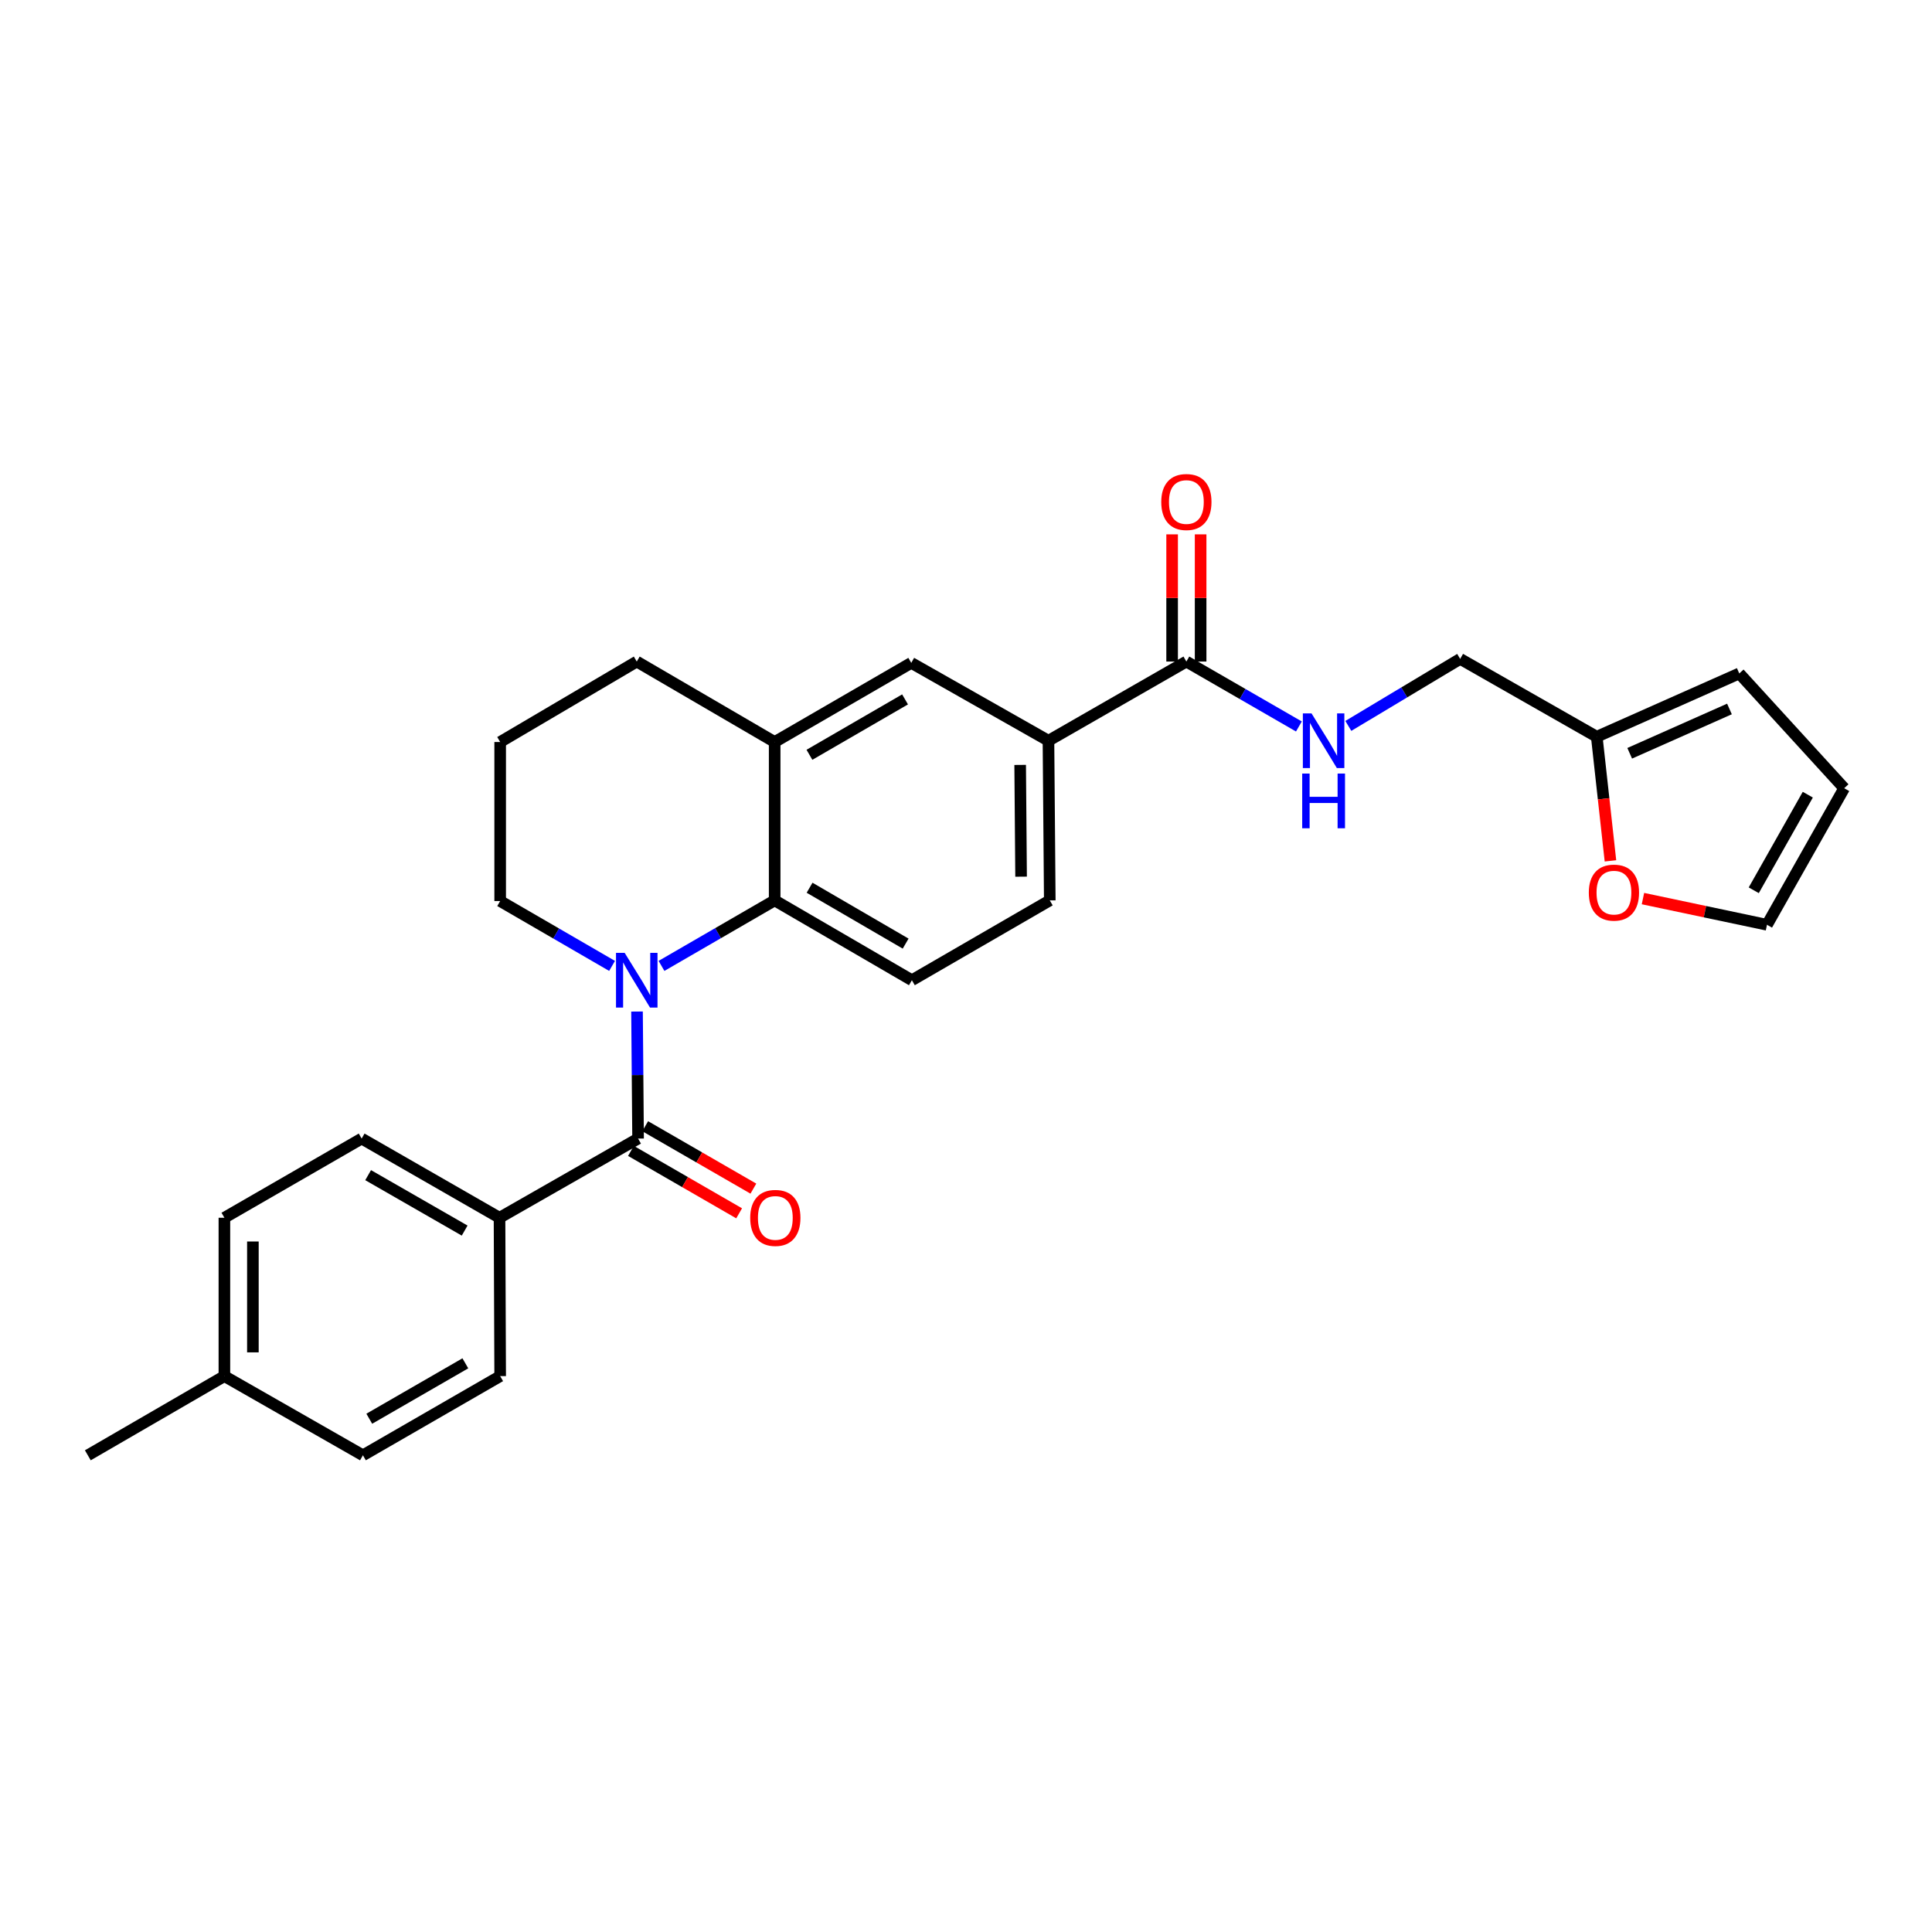 <?xml version='1.0' encoding='iso-8859-1'?>
<svg version='1.1' baseProfile='full'
              xmlns='http://www.w3.org/2000/svg'
                      xmlns:rdkit='http://www.rdkit.org/xml'
                      xmlns:xlink='http://www.w3.org/1999/xlink'
                  xml:space='preserve'
width='1000px' height='1000px' viewBox='0 0 1000 1000'>
<!-- END OF HEADER -->
<rect style='opacity:1.0;fill:#FFFFFF;stroke:none' width='1000' height='1000' x='0' y='0'> </rect>
<path class='bond-0' d='M 329.721,523.57 L 329.994,556.445' style='fill:none;fill-rule:evenodd;stroke:#0000FF;stroke-width:6px;stroke-linecap:butt;stroke-linejoin:miter;stroke-opacity:1' />
<path class='bond-0' d='M 329.994,556.445 L 330.267,589.319' style='fill:none;fill-rule:evenodd;stroke:#000000;stroke-width:6px;stroke-linecap:butt;stroke-linejoin:miter;stroke-opacity:1' />
<path class='bond-1' d='M 342.388,499.95 L 371.677,482.994' style='fill:none;fill-rule:evenodd;stroke:#0000FF;stroke-width:6px;stroke-linecap:butt;stroke-linejoin:miter;stroke-opacity:1' />
<path class='bond-1' d='M 371.677,482.994 L 400.966,466.038' style='fill:none;fill-rule:evenodd;stroke:#000000;stroke-width:6px;stroke-linecap:butt;stroke-linejoin:miter;stroke-opacity:1' />
<path class='bond-20' d='M 316.804,499.952 L 287.845,483.167' style='fill:none;fill-rule:evenodd;stroke:#0000FF;stroke-width:6px;stroke-linecap:butt;stroke-linejoin:miter;stroke-opacity:1' />
<path class='bond-20' d='M 287.845,483.167 L 258.887,466.382' style='fill:none;fill-rule:evenodd;stroke:#000000;stroke-width:6px;stroke-linecap:butt;stroke-linejoin:miter;stroke-opacity:1' />
<path class='bond-8' d='M 330.267,589.319 L 258.551,630.306' style='fill:none;fill-rule:evenodd;stroke:#000000;stroke-width:6px;stroke-linecap:butt;stroke-linejoin:miter;stroke-opacity:1' />
<path class='bond-11' d='M 326.581,595.707 L 354.578,611.859' style='fill:none;fill-rule:evenodd;stroke:#000000;stroke-width:6px;stroke-linecap:butt;stroke-linejoin:miter;stroke-opacity:1' />
<path class='bond-11' d='M 354.578,611.859 L 382.574,628.011' style='fill:none;fill-rule:evenodd;stroke:#FF0000;stroke-width:6px;stroke-linecap:butt;stroke-linejoin:miter;stroke-opacity:1' />
<path class='bond-11' d='M 333.952,582.931 L 361.948,599.083' style='fill:none;fill-rule:evenodd;stroke:#000000;stroke-width:6px;stroke-linecap:butt;stroke-linejoin:miter;stroke-opacity:1' />
<path class='bond-11' d='M 361.948,599.083 L 389.945,615.235' style='fill:none;fill-rule:evenodd;stroke:#FF0000;stroke-width:6px;stroke-linecap:butt;stroke-linejoin:miter;stroke-opacity:1' />
<path class='bond-3' d='M 400.966,466.038 L 400.966,384.064' style='fill:none;fill-rule:evenodd;stroke:#000000;stroke-width:6px;stroke-linecap:butt;stroke-linejoin:miter;stroke-opacity:1' />
<path class='bond-6' d='M 400.966,466.038 L 471.992,507.361' style='fill:none;fill-rule:evenodd;stroke:#000000;stroke-width:6px;stroke-linecap:butt;stroke-linejoin:miter;stroke-opacity:1' />
<path class='bond-6' d='M 419.037,459.488 L 468.756,488.414' style='fill:none;fill-rule:evenodd;stroke:#000000;stroke-width:6px;stroke-linecap:butt;stroke-linejoin:miter;stroke-opacity:1' />
<path class='bond-2' d='M 614.062,342.421 L 542.683,383.4' style='fill:none;fill-rule:evenodd;stroke:#000000;stroke-width:6px;stroke-linecap:butt;stroke-linejoin:miter;stroke-opacity:1' />
<path class='bond-7' d='M 614.062,342.421 L 643.185,359.222' style='fill:none;fill-rule:evenodd;stroke:#000000;stroke-width:6px;stroke-linecap:butt;stroke-linejoin:miter;stroke-opacity:1' />
<path class='bond-7' d='M 643.185,359.222 L 672.307,376.022' style='fill:none;fill-rule:evenodd;stroke:#0000FF;stroke-width:6px;stroke-linecap:butt;stroke-linejoin:miter;stroke-opacity:1' />
<path class='bond-13' d='M 621.437,342.421 L 621.437,309.503' style='fill:none;fill-rule:evenodd;stroke:#000000;stroke-width:6px;stroke-linecap:butt;stroke-linejoin:miter;stroke-opacity:1' />
<path class='bond-13' d='M 621.437,309.503 L 621.437,276.585' style='fill:none;fill-rule:evenodd;stroke:#FF0000;stroke-width:6px;stroke-linecap:butt;stroke-linejoin:miter;stroke-opacity:1' />
<path class='bond-13' d='M 606.688,342.421 L 606.688,309.503' style='fill:none;fill-rule:evenodd;stroke:#000000;stroke-width:6px;stroke-linecap:butt;stroke-linejoin:miter;stroke-opacity:1' />
<path class='bond-13' d='M 606.688,309.503 L 606.688,276.585' style='fill:none;fill-rule:evenodd;stroke:#FF0000;stroke-width:6px;stroke-linecap:butt;stroke-linejoin:miter;stroke-opacity:1' />
<path class='bond-5' d='M 400.966,384.064 L 471.665,343.102' style='fill:none;fill-rule:evenodd;stroke:#000000;stroke-width:6px;stroke-linecap:butt;stroke-linejoin:miter;stroke-opacity:1' />
<path class='bond-5' d='M 418.965,390.682 L 468.454,362.008' style='fill:none;fill-rule:evenodd;stroke:#000000;stroke-width:6px;stroke-linecap:butt;stroke-linejoin:miter;stroke-opacity:1' />
<path class='bond-27' d='M 400.966,384.064 L 329.586,342.421' style='fill:none;fill-rule:evenodd;stroke:#000000;stroke-width:6px;stroke-linecap:butt;stroke-linejoin:miter;stroke-opacity:1' />
<path class='bond-4' d='M 542.683,383.4 L 543.363,466.038' style='fill:none;fill-rule:evenodd;stroke:#000000;stroke-width:6px;stroke-linecap:butt;stroke-linejoin:miter;stroke-opacity:1' />
<path class='bond-4' d='M 528.036,395.917 L 528.512,453.764' style='fill:none;fill-rule:evenodd;stroke:#000000;stroke-width:6px;stroke-linecap:butt;stroke-linejoin:miter;stroke-opacity:1' />
<path class='bond-28' d='M 542.683,383.4 L 471.665,343.102' style='fill:none;fill-rule:evenodd;stroke:#000000;stroke-width:6px;stroke-linecap:butt;stroke-linejoin:miter;stroke-opacity:1' />
<path class='bond-12' d='M 471.992,507.361 L 543.363,466.038' style='fill:none;fill-rule:evenodd;stroke:#000000;stroke-width:6px;stroke-linecap:butt;stroke-linejoin:miter;stroke-opacity:1' />
<path class='bond-19' d='M 697.898,375.729 L 726.839,358.383' style='fill:none;fill-rule:evenodd;stroke:#0000FF;stroke-width:6px;stroke-linecap:butt;stroke-linejoin:miter;stroke-opacity:1' />
<path class='bond-19' d='M 726.839,358.383 L 755.78,341.037' style='fill:none;fill-rule:evenodd;stroke:#000000;stroke-width:6px;stroke-linecap:butt;stroke-linejoin:miter;stroke-opacity:1' />
<path class='bond-17' d='M 258.551,630.306 L 187.189,589.319' style='fill:none;fill-rule:evenodd;stroke:#000000;stroke-width:6px;stroke-linecap:butt;stroke-linejoin:miter;stroke-opacity:1' />
<path class='bond-17' d='M 240.501,636.948 L 190.547,608.257' style='fill:none;fill-rule:evenodd;stroke:#000000;stroke-width:6px;stroke-linecap:butt;stroke-linejoin:miter;stroke-opacity:1' />
<path class='bond-18' d='M 258.551,630.306 L 258.887,712.28' style='fill:none;fill-rule:evenodd;stroke:#000000;stroke-width:6px;stroke-linecap:butt;stroke-linejoin:miter;stroke-opacity:1' />
<path class='bond-9' d='M 826.479,381.335 L 755.78,341.037' style='fill:none;fill-rule:evenodd;stroke:#000000;stroke-width:6px;stroke-linecap:butt;stroke-linejoin:miter;stroke-opacity:1' />
<path class='bond-10' d='M 826.479,381.335 L 830.023,413.461' style='fill:none;fill-rule:evenodd;stroke:#000000;stroke-width:6px;stroke-linecap:butt;stroke-linejoin:miter;stroke-opacity:1' />
<path class='bond-10' d='M 830.023,413.461 L 833.567,445.586' style='fill:none;fill-rule:evenodd;stroke:#FF0000;stroke-width:6px;stroke-linecap:butt;stroke-linejoin:miter;stroke-opacity:1' />
<path class='bond-14' d='M 826.479,381.335 L 900.243,348.567' style='fill:none;fill-rule:evenodd;stroke:#000000;stroke-width:6px;stroke-linecap:butt;stroke-linejoin:miter;stroke-opacity:1' />
<path class='bond-14' d='M 843.532,389.899 L 895.166,366.962' style='fill:none;fill-rule:evenodd;stroke:#000000;stroke-width:6px;stroke-linecap:butt;stroke-linejoin:miter;stroke-opacity:1' />
<path class='bond-15' d='M 850.394,465.106 L 882.492,471.886' style='fill:none;fill-rule:evenodd;stroke:#FF0000;stroke-width:6px;stroke-linecap:butt;stroke-linejoin:miter;stroke-opacity:1' />
<path class='bond-15' d='M 882.492,471.886 L 914.591,478.665' style='fill:none;fill-rule:evenodd;stroke:#000000;stroke-width:6px;stroke-linecap:butt;stroke-linejoin:miter;stroke-opacity:1' />
<path class='bond-16' d='M 900.243,348.567 L 954.545,407.983' style='fill:none;fill-rule:evenodd;stroke:#000000;stroke-width:6px;stroke-linecap:butt;stroke-linejoin:miter;stroke-opacity:1' />
<path class='bond-30' d='M 914.591,478.665 L 954.545,407.983' style='fill:none;fill-rule:evenodd;stroke:#000000;stroke-width:6px;stroke-linecap:butt;stroke-linejoin:miter;stroke-opacity:1' />
<path class='bond-30' d='M 907.744,460.805 L 935.712,411.327' style='fill:none;fill-rule:evenodd;stroke:#000000;stroke-width:6px;stroke-linecap:butt;stroke-linejoin:miter;stroke-opacity:1' />
<path class='bond-21' d='M 187.189,589.319 L 116.145,630.306' style='fill:none;fill-rule:evenodd;stroke:#000000;stroke-width:6px;stroke-linecap:butt;stroke-linejoin:miter;stroke-opacity:1' />
<path class='bond-22' d='M 258.887,712.28 L 187.852,753.259' style='fill:none;fill-rule:evenodd;stroke:#000000;stroke-width:6px;stroke-linecap:butt;stroke-linejoin:miter;stroke-opacity:1' />
<path class='bond-22' d='M 240.862,705.651 L 191.137,734.336' style='fill:none;fill-rule:evenodd;stroke:#000000;stroke-width:6px;stroke-linecap:butt;stroke-linejoin:miter;stroke-opacity:1' />
<path class='bond-25' d='M 258.887,466.382 L 258.887,384.064' style='fill:none;fill-rule:evenodd;stroke:#000000;stroke-width:6px;stroke-linecap:butt;stroke-linejoin:miter;stroke-opacity:1' />
<path class='bond-29' d='M 116.145,630.306 L 116.145,712.28' style='fill:none;fill-rule:evenodd;stroke:#000000;stroke-width:6px;stroke-linecap:butt;stroke-linejoin:miter;stroke-opacity:1' />
<path class='bond-29' d='M 130.895,642.602 L 130.895,699.984' style='fill:none;fill-rule:evenodd;stroke:#000000;stroke-width:6px;stroke-linecap:butt;stroke-linejoin:miter;stroke-opacity:1' />
<path class='bond-23' d='M 187.852,753.259 L 116.145,712.28' style='fill:none;fill-rule:evenodd;stroke:#000000;stroke-width:6px;stroke-linecap:butt;stroke-linejoin:miter;stroke-opacity:1' />
<path class='bond-26' d='M 116.145,712.28 L 45.455,753.259' style='fill:none;fill-rule:evenodd;stroke:#000000;stroke-width:6px;stroke-linecap:butt;stroke-linejoin:miter;stroke-opacity:1' />
<path class='bond-24' d='M 329.586,342.421 L 258.887,384.064' style='fill:none;fill-rule:evenodd;stroke:#000000;stroke-width:6px;stroke-linecap:butt;stroke-linejoin:miter;stroke-opacity:1' />
<path  class='atom-0' d='M 323.326 493.201
L 332.606 508.201
Q 333.526 509.681, 335.006 512.361
Q 336.486 515.041, 336.566 515.201
L 336.566 493.201
L 340.326 493.201
L 340.326 521.521
L 336.446 521.521
L 326.486 505.121
Q 325.326 503.201, 324.086 501.001
Q 322.886 498.801, 322.526 498.121
L 322.526 521.521
L 318.846 521.521
L 318.846 493.201
L 323.326 493.201
' fill='#0000FF'/>
<path  class='atom-8' d='M 678.837 369.24
L 688.117 384.24
Q 689.037 385.72, 690.517 388.4
Q 691.997 391.08, 692.077 391.24
L 692.077 369.24
L 695.837 369.24
L 695.837 397.56
L 691.957 397.56
L 681.997 381.16
Q 680.837 379.24, 679.597 377.04
Q 678.397 374.84, 678.037 374.16
L 678.037 397.56
L 674.357 397.56
L 674.357 369.24
L 678.837 369.24
' fill='#0000FF'/>
<path  class='atom-8' d='M 674.017 400.392
L 677.857 400.392
L 677.857 412.432
L 692.337 412.432
L 692.337 400.392
L 696.177 400.392
L 696.177 428.712
L 692.337 428.712
L 692.337 415.632
L 677.857 415.632
L 677.857 428.712
L 674.017 428.712
L 674.017 400.392
' fill='#0000FF'/>
<path  class='atom-11' d='M 822.37 462.013
Q 822.37 455.213, 825.73 451.413
Q 829.09 447.613, 835.37 447.613
Q 841.65 447.613, 845.01 451.413
Q 848.37 455.213, 848.37 462.013
Q 848.37 468.893, 844.97 472.813
Q 841.57 476.693, 835.37 476.693
Q 829.13 476.693, 825.73 472.813
Q 822.37 468.933, 822.37 462.013
M 835.37 473.493
Q 839.69 473.493, 842.01 470.613
Q 844.37 467.693, 844.37 462.013
Q 844.37 456.453, 842.01 453.653
Q 839.69 450.813, 835.37 450.813
Q 831.05 450.813, 828.69 453.613
Q 826.37 456.413, 826.37 462.013
Q 826.37 467.733, 828.69 470.613
Q 831.05 473.493, 835.37 473.493
' fill='#FF0000'/>
<path  class='atom-12' d='M 388.31 630.386
Q 388.31 623.586, 391.67 619.786
Q 395.03 615.986, 401.31 615.986
Q 407.59 615.986, 410.95 619.786
Q 414.31 623.586, 414.31 630.386
Q 414.31 637.266, 410.91 641.186
Q 407.51 645.066, 401.31 645.066
Q 395.07 645.066, 391.67 641.186
Q 388.31 637.306, 388.31 630.386
M 401.31 641.866
Q 405.63 641.866, 407.95 638.986
Q 410.31 636.066, 410.31 630.386
Q 410.31 624.826, 407.95 622.026
Q 405.63 619.186, 401.31 619.186
Q 396.99 619.186, 394.63 621.986
Q 392.31 624.786, 392.31 630.386
Q 392.31 636.106, 394.63 638.986
Q 396.99 641.866, 401.31 641.866
' fill='#FF0000'/>
<path  class='atom-14' d='M 601.062 259.839
Q 601.062 253.039, 604.422 249.239
Q 607.782 245.439, 614.062 245.439
Q 620.342 245.439, 623.702 249.239
Q 627.062 253.039, 627.062 259.839
Q 627.062 266.719, 623.662 270.639
Q 620.262 274.519, 614.062 274.519
Q 607.822 274.519, 604.422 270.639
Q 601.062 266.759, 601.062 259.839
M 614.062 271.319
Q 618.382 271.319, 620.702 268.439
Q 623.062 265.519, 623.062 259.839
Q 623.062 254.279, 620.702 251.479
Q 618.382 248.639, 614.062 248.639
Q 609.742 248.639, 607.382 251.439
Q 605.062 254.239, 605.062 259.839
Q 605.062 265.559, 607.382 268.439
Q 609.742 271.319, 614.062 271.319
' fill='#FF0000'/>
</svg>
